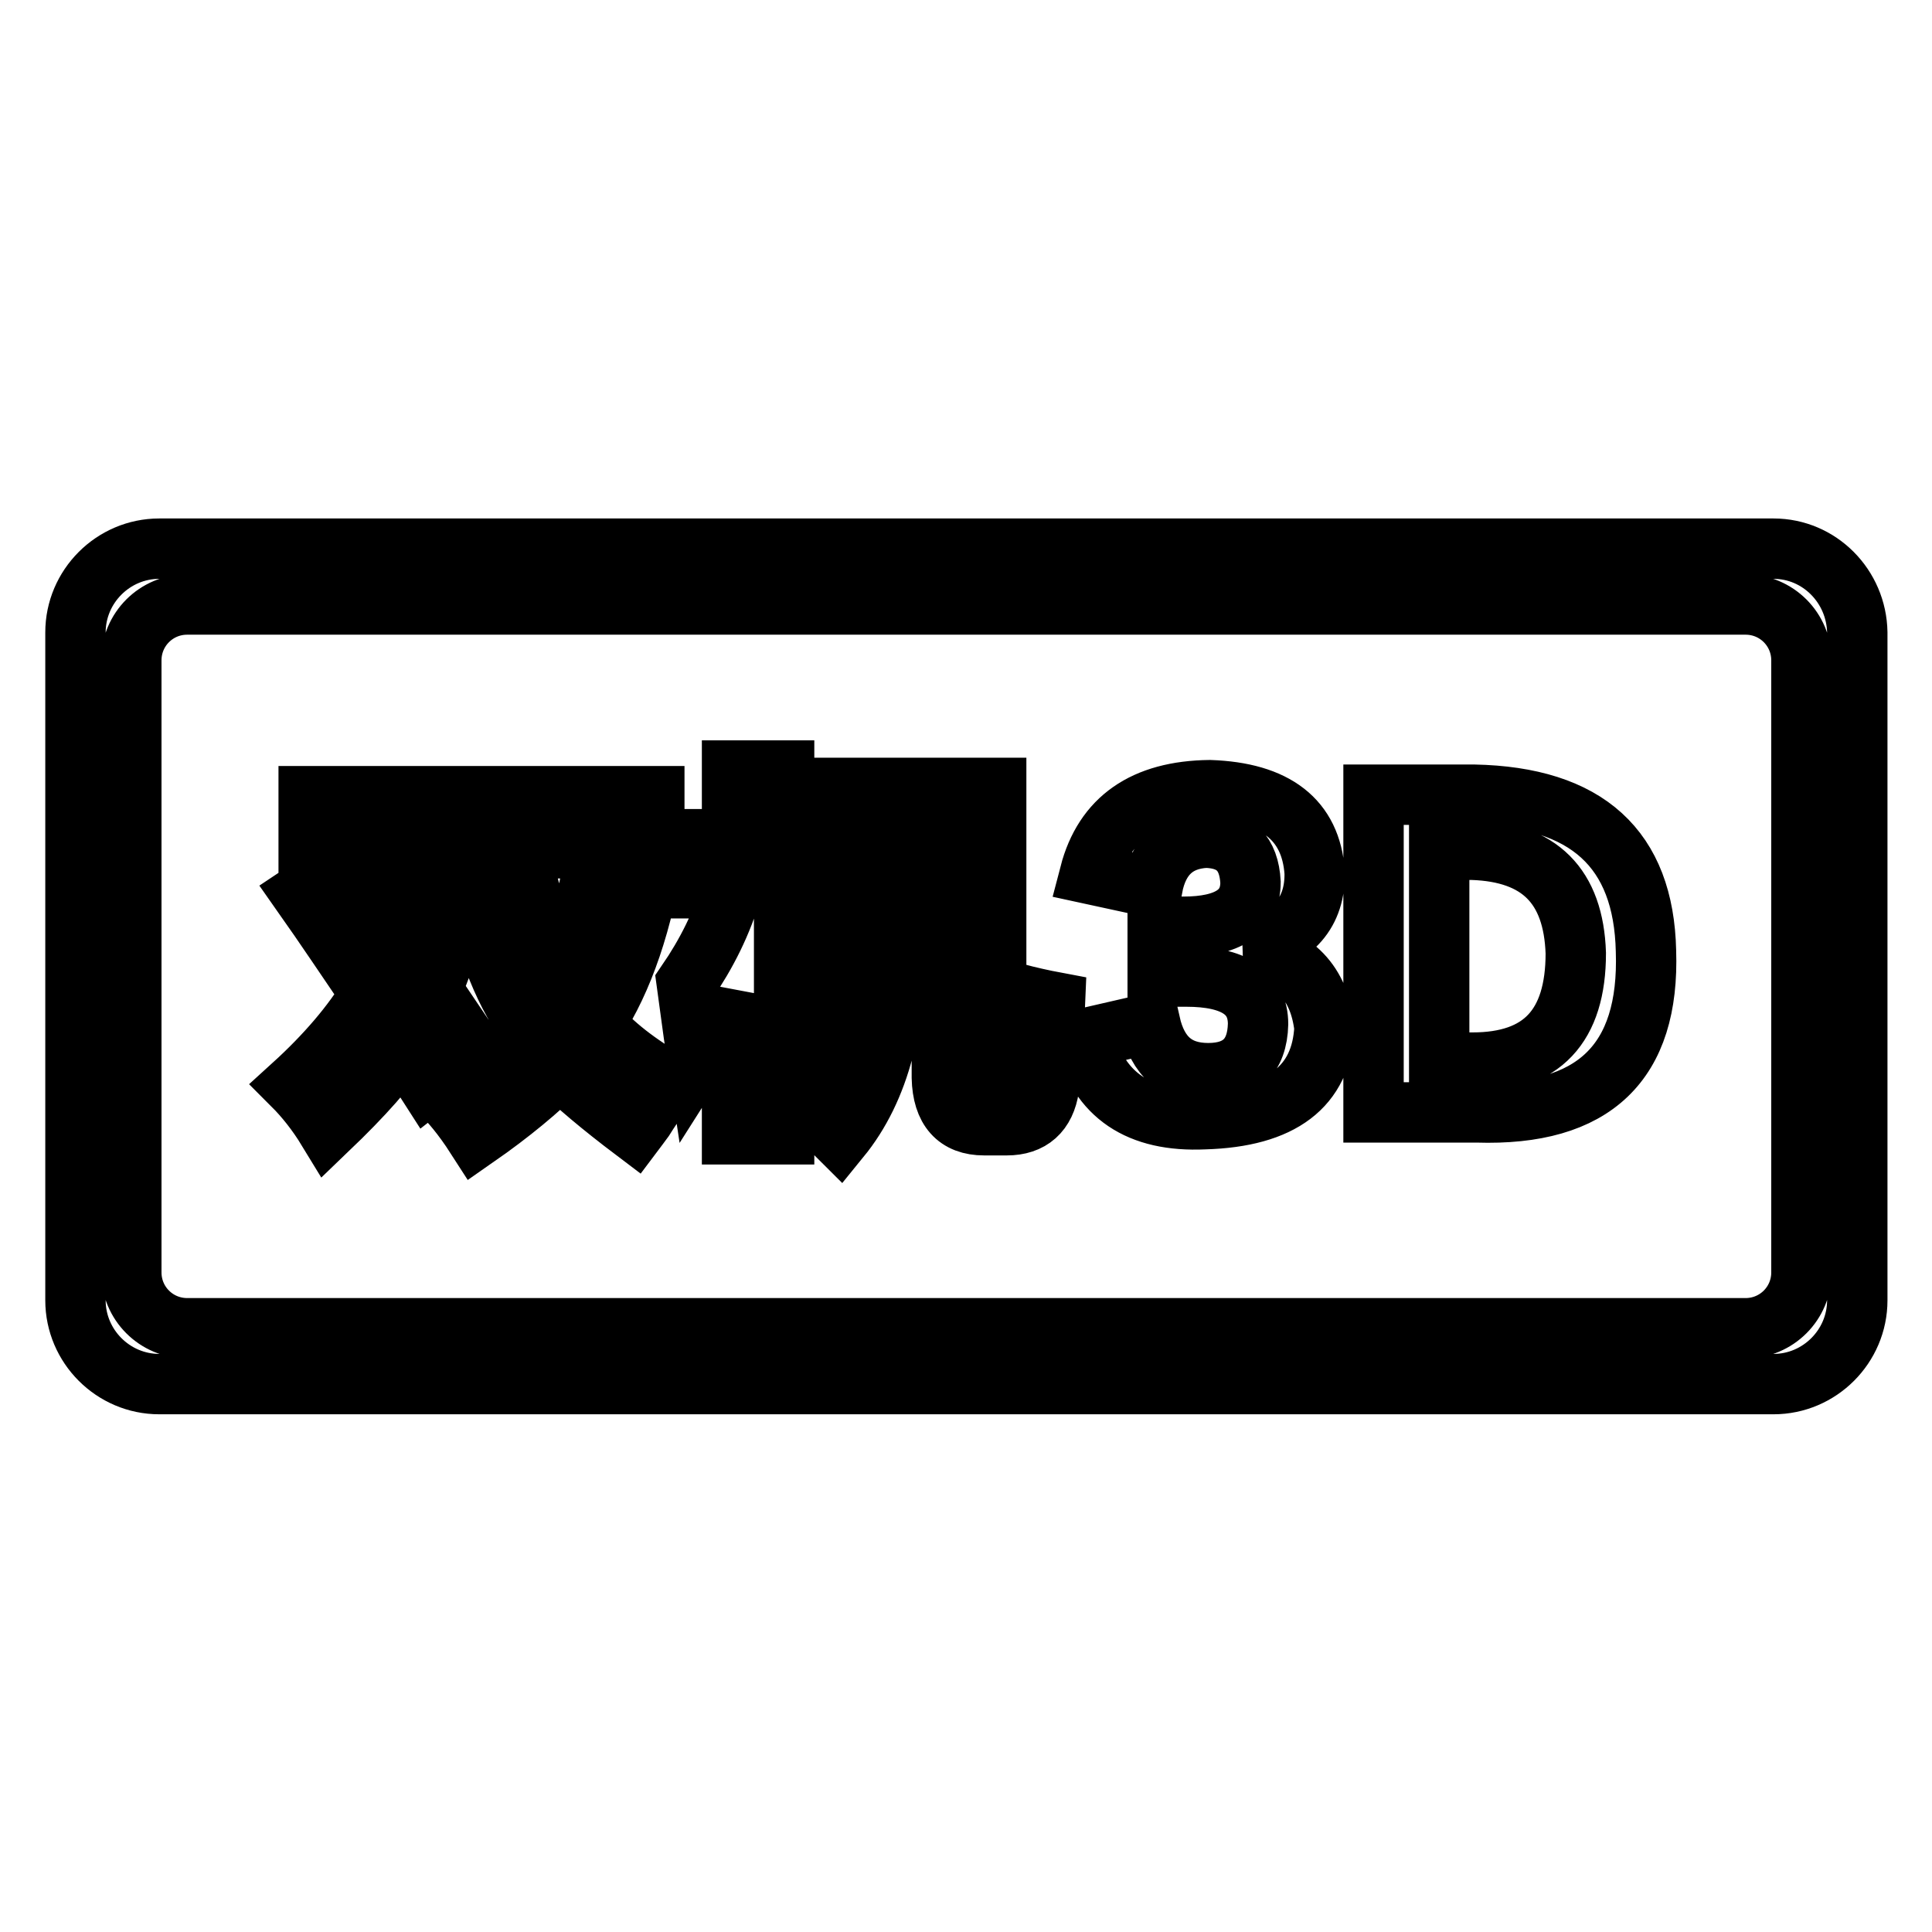 <?xml version="1.0" encoding="utf-8"?>
<!-- Svg Vector Icons : http://www.onlinewebfonts.com/icon -->
<!DOCTYPE svg PUBLIC "-//W3C//DTD SVG 1.1//EN" "http://www.w3.org/Graphics/SVG/1.1/DTD/svg11.dtd">
<svg version="1.1" xmlns="http://www.w3.org/2000/svg" xmlns:xlink="http://www.w3.org/1999/xlink" x="0px" y="0px" viewBox="0 0 256 256" enable-background="new 0 0 256 256" xml:space="preserve">
<g><g><path stroke-width="8" fill-opacity="0" stroke="#000000"  d="M235,72.7H21.1c-6.1,0-11.1,5-11.1,11.1v88.5c0,6.1,5,11.1,11.1,11.1h213.9c6.1,0,11.1-5,11.1-11.1V83.8C246,77.7,241.1,72.7,235,72.7z M238.7,168.6c0,4.1-3.3,7.4-7.4,7.4H24.8c-4.1,0-7.4-3.3-7.4-7.4V87.5c0-4.1,3.3-7.4,7.4-7.4h206.5c4.1,0,7.4,3.3,7.4,7.4V168.6L238.7,168.6z M57.2,131.1c2.1-4.7,3.8-11,4.8-19v-6.6H40.9v6.9H55c-0.7,5.1-1.5,9.1-2.4,11.9l-6.9-9.7l-5.7,3.8c3.1,4.4,6.1,8.9,9.1,13.3c-2.4,4-5.9,8.1-10.3,12.1c1.6,1.6,3.2,3.6,4.6,5.9c4.8-4.6,8.1-8.3,9.9-11.3l3.4,5.3l5.9-4.6L57.2,131.1z M134.6,133.6c-0.1,3.8-0.2,6.3-0.2,7.5c-0.1,1.1-0.5,1.6-1.2,1.6h-0.4c-0.7,0.1-0.9-0.3-0.8-1.2v-37.1h-20.4v18.1c0,1.9-0.1,3.6-0.2,5.3l-6.3-6l-1.2,1.2v-5.3h5v-6.5h-5v-9.1h-6.9v9.1h-5.3v6.5h5.3c-1.3,4.6-3.4,8.7-6,12.5c0.3,2.1,0.7,5.5,1.4,10.1c2.1-3.3,3.7-6.2,4.6-8.5v18.5h6.9v-21.4c1.2,1.3,2.3,2.6,3.2,3.8l4.2-4.8c-0.1,7.2-2.1,13.1-6,17.6c2,1.6,4,3.3,6,5.3c5.3-6.5,7.7-15.7,7.2-27.8v-11.7h6.3v31.5c0.1,4.2,2,6.3,5.6,6.3h3c3.2,0,5.1-1.7,5.6-5c0-0.4,0.1-1.1,0.2-2.2c0.3-3.6,0.5-6.6,0.6-9.1c-1.6-0.3-3.4-0.7-5.3-1.2C134.8,131.9,134.8,132.6,134.6,133.6z M78.8,135.6c3.8-5.8,6.4-13.5,7.9-23.2v-6.9H63v6.9H79c-1.1,7.2-2.7,12.8-4.8,16.7c-2-4-3.7-9.2-5-15.3l-6.9,1.8c1.7,8.7,4.2,15.4,7.5,20c-2.4,2.8-6.3,5.9-11.5,9.1c1.3,1.2,3,3.2,4.8,6c4.6-3.2,8.3-6.3,11.1-9.1c2.1,2.1,5.4,4.9,9.9,8.3c0.3-0.4,0.7-0.9,1.2-1.6c1.5-2.4,2.7-4,3.6-4.8C84.5,141,81.2,138.4,78.8,135.6z M165.5,125.7c5.9-1.5,8.8-4.8,8.7-10.1c-0.5-7-5.2-10.6-13.9-10.9c-8.7,0.1-14,3.8-15.9,11.1l8.3,1.8c0.8-4.2,3.2-6.4,7.1-6.6c3.8,0.1,5.7,2.1,5.9,5.9c0,3.9-3,5.9-8.9,5.9h-3.4v6.6h3.8c6.3,0,9.5,2.1,9.5,6.3c-0.1,4.3-2.4,6.5-6.6,6.5c-4.2,0-6.7-2.2-7.7-6.6l-8.7,2c1.9,7.5,7.2,11.1,15.9,10.7c10.2-0.3,15.5-4.3,15.9-12.1C174.8,130.2,171.5,126.8,165.5,125.7z M195.3,105.3H182v42.1h13.7c15.5,0.5,22.9-6.6,22.4-21.4C217.8,112.5,210.3,105.6,195.3,105.3z M195.1,140.8h-4.4v-28.2h4.4c8.9,0.3,13.4,4.8,13.7,13.7C208.8,136,204.3,140.8,195.1,140.8z"/></g></g>
</svg>